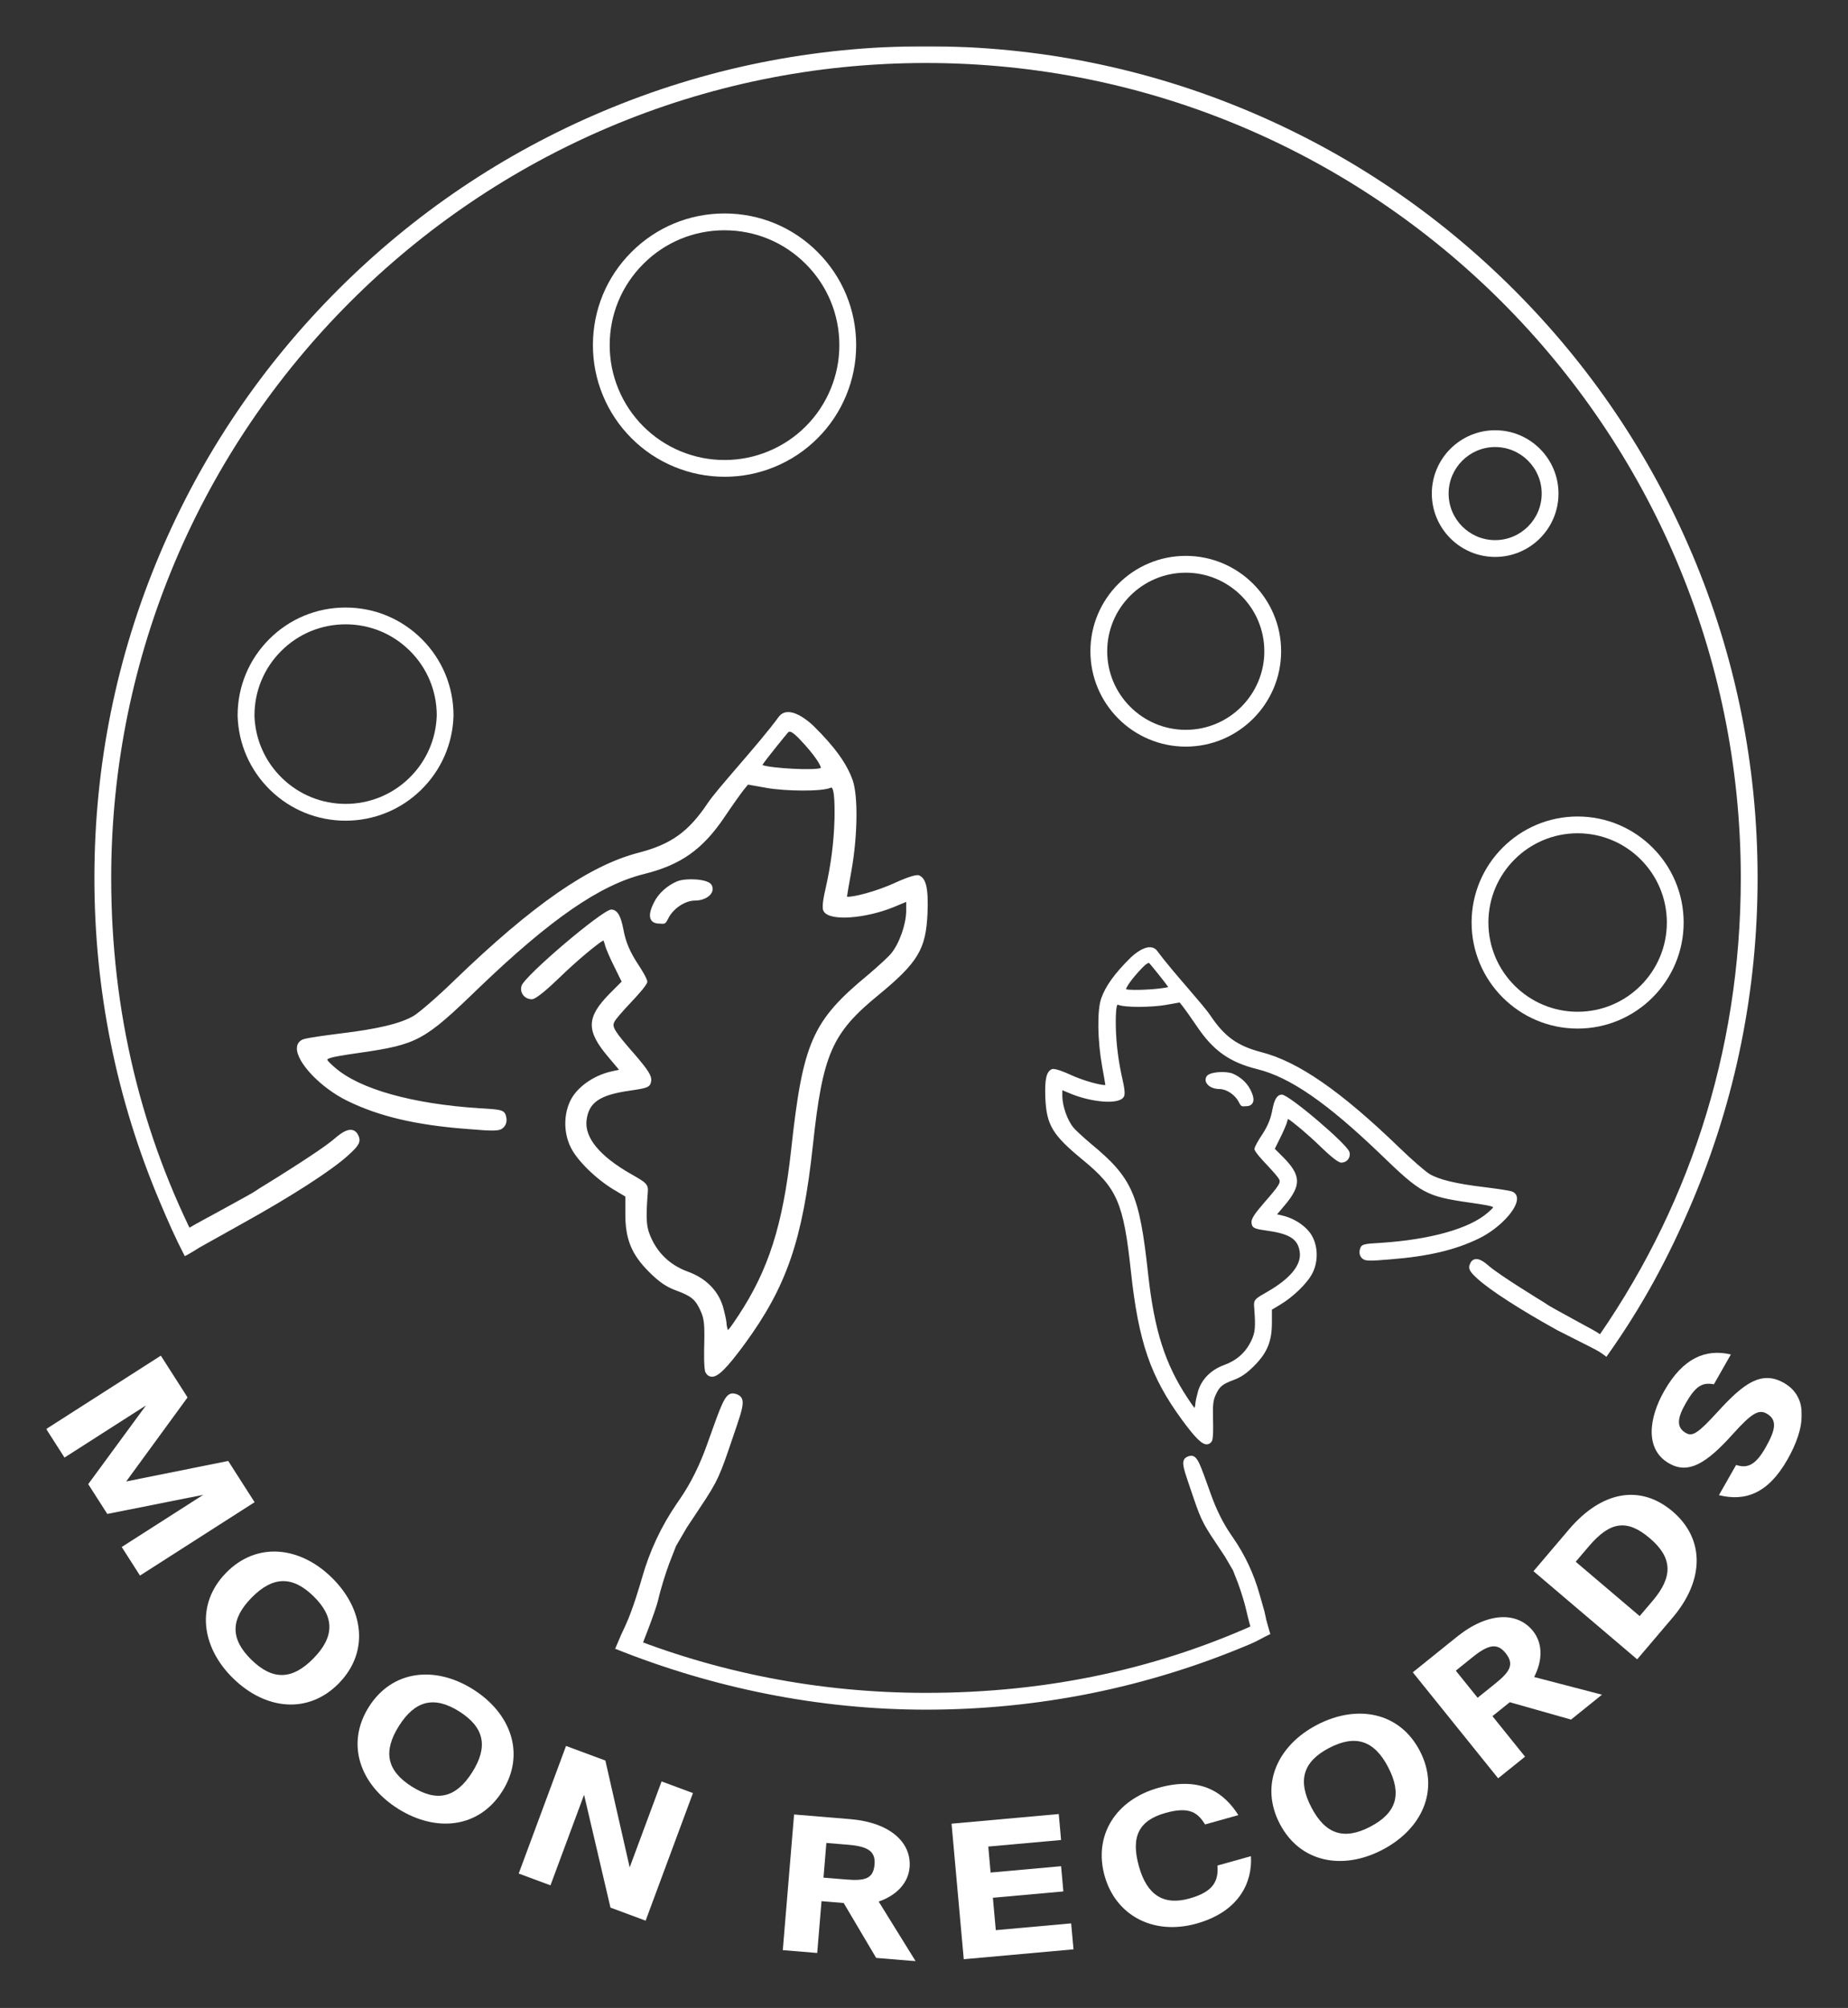 <?xml version="1.0" encoding="UTF-8"?> <svg xmlns="http://www.w3.org/2000/svg" width="880" height="956" viewBox="0 0 880 956" fill="none"><rect x="0" y="0" width="880" height="956" fill="#333333" stroke="none"/><mask id="mask0_43_88" style="mask-type:luminance" maskUnits="userSpaceOnUse" x="22" y="22" width="836" height="912"><path d="M858 22H22V934H858V22Z" fill="white"></path></mask><g mask="url(#mask0_43_88)"><path d="M602.931 770.992C553.111 794.322 499.501 805.992 440.931 805.992C389.641 805.992 340.781 796.162 295.931 777.992L292.931 784.992C339.691 803.732 390.031 813.992 440.931 813.992C494.391 813.992 546.251 803.522 595.071 782.872C599.571 780.972 600.691 779.972 604.931 777.992C604.781 777.822 602.931 770.992 602.931 770.992Z" fill="white"></path><path d="M805.81 263.85C785.86 216.69 757.31 174.35 720.95 137.98C684.58 101.61 642.23 73.06 595.08 53.12C546.26 32.47 494.4 22 440.94 22C387.48 22 335.62 32.47 286.8 53.12C239.64 73.07 197.3 101.62 160.93 137.98C124.56 174.35 96.01 216.7 76.07 263.85C55.42 312.67 44.95 364.53 44.95 417.99C44.95 471.45 55.42 523.31 76.07 572.13C80.02 581.47 83.32 589.04 87.95 597.99C87.93 598.42 94.95 593.99 94.95 593.99C67.44 540.76 52.95 481.92 52.95 417.99C52.95 204.05 227.01 29.99 440.95 29.99C654.89 29.99 828.95 204.05 828.95 417.99C828.95 501.96 803.14 577.78 757.62 641.35C760.07 642.57 762.81 644.27 764.95 645.99C781.74 622.47 794.47 598.98 805.83 572.13C826.48 523.31 836.95 471.45 836.95 417.99C836.95 364.53 826.48 312.67 805.83 263.85H805.81Z" fill="white"></path><path d="M164.56 390.74C151.09 390.74 138.36 385.57 128.7 376.18C119.05 366.79 113.53 354.21 113.15 340.75V340.64C113.15 326.91 118.5 314.01 128.2 304.31C137.91 294.6 150.82 289.25 164.55 289.25C178.28 289.25 191.19 294.6 200.9 304.31C210.61 314.02 215.95 326.92 215.96 340.64V340.75C215.58 354.21 210.06 366.79 200.41 376.18C190.76 385.57 178.02 390.74 164.55 390.74H164.56ZM121.16 340.58C121.49 351.92 126.15 362.53 134.29 370.44C142.44 378.37 153.2 382.74 164.57 382.74C175.94 382.74 186.7 378.37 194.85 370.44C202.99 362.53 207.65 351.92 207.98 340.58C207.96 329.01 203.45 318.14 195.27 309.96C187.07 301.76 176.17 297.25 164.58 297.25C152.99 297.25 142.09 301.76 133.89 309.96C125.71 318.14 121.19 329.02 121.18 340.58H121.16Z" fill="white"></path><path d="M751.25 489.722C723.41 489.722 700.76 467.072 700.76 439.232C700.76 411.392 723.41 388.742 751.25 388.742C779.09 388.742 801.74 411.392 801.74 439.232C801.74 467.072 779.09 489.722 751.25 489.722ZM751.25 396.732C727.82 396.732 708.76 415.792 708.76 439.222C708.76 462.652 727.82 481.712 751.25 481.712C774.68 481.712 793.74 462.652 793.74 439.222C793.74 415.792 774.68 396.732 751.25 396.732Z" fill="white"></path><path d="M711.98 265.164C695.35 265.164 681.82 251.634 681.82 235.004C681.82 218.374 695.35 204.844 711.98 204.844C728.61 204.844 742.14 218.374 742.14 235.004C742.14 251.634 728.61 265.164 711.98 265.164ZM711.98 212.844C699.76 212.844 689.82 222.784 689.82 235.004C689.82 247.224 699.76 257.164 711.98 257.164C724.2 257.164 734.14 247.224 734.14 235.004C734.14 222.784 724.2 212.844 711.98 212.844Z" fill="white"></path><path d="M564.65 355.476C539.61 355.476 519.24 335.106 519.24 310.066C519.24 285.026 539.61 264.656 564.65 264.656C589.69 264.656 610.06 285.026 610.06 310.066C610.06 335.106 589.69 355.476 564.65 355.476ZM564.65 272.666C544.02 272.666 527.24 289.446 527.24 310.076C527.24 330.706 544.02 347.486 564.65 347.486C585.28 347.486 602.06 330.706 602.06 310.076C602.06 289.446 585.28 272.666 564.65 272.666Z" fill="white"></path><path d="M345.02 226.993C336.75 226.993 328.67 225.383 321.03 222.223C313.39 219.063 306.55 214.483 300.7 208.633C294.85 202.783 290.28 195.943 287.11 188.303C283.94 180.653 282.34 172.583 282.34 164.313C282.34 147.573 288.86 131.823 300.7 119.993C312.54 108.153 328.28 101.633 345.02 101.633C361.76 101.633 377.5 108.153 389.34 119.993C401.18 131.833 407.7 147.573 407.7 164.313C407.7 172.593 406.09 180.663 402.93 188.303C399.76 195.953 395.19 202.793 389.34 208.643C383.49 214.493 376.65 219.063 369.01 222.233C361.37 225.403 353.3 227.003 345.02 227.003V226.993ZM345.02 109.633C330.41 109.633 316.68 115.323 306.35 125.653C296.02 135.983 290.33 149.713 290.33 164.323C290.33 171.543 291.73 178.583 294.49 185.253C297.25 191.923 301.24 197.893 306.34 202.993C311.44 208.093 317.41 212.083 324.08 214.853C330.75 217.613 337.79 219.013 345.01 219.013C352.23 219.013 359.27 217.613 365.93 214.853C372.6 212.093 378.57 208.103 383.67 203.003C388.77 197.903 392.76 191.933 395.53 185.263C398.29 178.593 399.69 171.553 399.69 164.333C399.69 149.723 394 135.993 383.67 125.663C373.34 115.333 359.61 109.643 345 109.643L345.02 109.633Z" fill="white"></path><path d="M121.24 715.217L66.66 750.148L57.96 736.547L96.77 711.708L51.09 720.807L42.01 706.617L69.52 669.128L30.71 693.967L22.01 680.367L76.59 645.438L89.31 665.328L60.1 705.338L108.67 695.578L121.23 715.208L121.24 715.217Z" fill="white"></path><path d="M161.39 801.409C146.72 816.399 126.3 814.039 111.01 799.079C95.8 784.189 93.06 763.759 107.66 748.829C122.26 733.899 142.75 736.199 157.96 751.089C173.25 766.049 175.98 786.479 161.38 801.409H161.39ZM149.28 789.559C159.29 779.329 159.46 769.929 149.28 759.979C139.18 750.099 129.79 750.469 119.78 760.699C109.71 770.989 109.6 780.329 119.7 790.219C129.87 800.169 139.2 799.859 149.27 789.569L149.28 789.559Z" fill="white"></path><path d="M239.21 852.816C228.02 870.546 207.55 872.536 189.47 861.116C171.47 849.746 164.5 830.346 175.64 812.686C186.78 795.026 207.3 792.966 225.3 804.336C243.39 815.756 250.35 835.156 239.21 852.816ZM224.88 843.766C232.52 831.666 230.71 822.436 218.68 814.836C206.73 807.296 197.62 809.636 189.98 821.736C182.29 833.916 184.15 843.066 196.1 850.606C208.13 858.206 217.19 855.936 224.88 843.766Z" fill="white"></path><path d="M307.44 914.446L290.7 908.236L278.13 854.516L262.13 897.636L247 892.016L269.54 831.266L288.27 838.216L299.85 889.076L315.04 848.156L329.98 853.706L307.44 914.456V914.446Z" fill="white"></path><path d="M417.21 932.168L401.76 906.048L391.2 905.168L389.15 929.838L372.76 928.478L378.13 863.898L404.88 866.118C424.09 867.718 434.11 877.398 433.14 889.058C432.52 896.588 426.86 902.448 418.42 905.358L436.01 933.738L417.21 932.178V932.168ZM392.14 893.958L402.9 894.848C411.85 895.588 415.88 894.568 416.46 887.668C416.98 881.388 413.23 879.088 403.87 878.308L393.51 877.448L392.14 893.948V893.958Z" fill="white"></path><path d="M510.07 915.73L511.19 928.1L458.93 932.81L453.12 868.28L504.17 863.68L505.28 876.05L470.61 879.17L471.72 891.54L505.28 888.52L506.36 900.53L472.8 903.55L474.19 918.97L510.07 915.74V915.73Z" fill="white"></path><path d="M579.739 888.203L595.679 883.743C596.449 895.863 590.369 910.083 569.769 915.843C549.169 921.603 531.279 911.933 526.009 893.133C520.629 873.893 531.269 856.893 551.679 851.193C572.379 845.403 583.279 854.033 589.689 864.203L573.849 868.633C570.449 863.233 566.689 859.893 555.029 863.153C542.299 866.713 538.389 874.443 542.339 888.573C546.239 902.533 554.279 907.283 566.429 903.893C578.289 900.583 580.229 895.173 579.749 888.203H579.739Z" fill="white"></path><path d="M676.1 833.61C685.77 852.21 677.17 870.89 658.19 880.76C639.3 890.58 619.03 886.82 609.4 868.29C599.77 849.77 608.33 831.01 627.22 821.19C646.2 811.32 666.47 815.08 676.1 833.61ZM661.06 841.43C654.46 828.73 645.57 825.64 632.95 832.21C620.42 838.73 617.84 847.78 624.44 860.47C631.08 873.25 639.93 876.26 652.46 869.74C665.08 863.18 667.7 854.21 661.05 841.43H661.06Z" fill="white"></path><path d="M748.14 818.717L718.94 810.447L710.69 817.087L726.21 836.367L713.4 846.677L672.76 796.207L693.67 779.377C708.68 767.287 722.62 767.387 729.96 776.497C734.7 782.387 734.64 790.517 730.54 798.447L762.84 806.867L748.14 818.697V818.717ZM703.63 808.327L712.04 801.557C719.03 795.927 721.25 792.407 716.91 787.007C712.96 782.097 708.65 783.027 701.34 788.907L693.24 795.427L703.63 808.327Z" fill="white"></path><path d="M796.469 719.608C811.699 732.548 811.829 752.128 796.469 770.188L779.609 790.028L730.229 748.068L747.09 728.228C762.84 709.698 781.239 706.668 796.469 719.598V719.608ZM785.62 732.368C774.78 723.158 766.749 724.278 756.549 736.268L750.34 743.568L780.789 769.438L787 762.138C796.8 750.608 796.449 741.568 785.609 732.358L785.62 732.368Z" fill="white"></path><path d="M818.16 671.947C830.28 658.647 838.82 652.357 849.46 658.407C861.51 665.257 859.65 679.987 851.17 694.897C841.99 711.037 831.16 714.977 818.54 711.857L826.72 697.477C832.12 699.267 836.01 697.537 840.74 689.207C845.53 680.787 846.49 675.997 841.25 673.017C837.57 670.927 834.18 672.707 825.09 682.867C812.44 696.917 803.98 701.967 794.82 696.757C783.16 690.127 785.12 675.217 792.45 662.327C801.43 646.537 812.15 642.077 824.22 644.877L816.14 659.087C810.55 657.997 807.34 659.997 802.65 668.247C798.61 675.347 798.23 679.657 802.84 682.287C806.05 684.107 808.8 682.187 818.14 671.957L818.16 671.947Z" fill="white"></path><path d="M170.069 541.881C168.709 537.701 165.689 537.911 160.259 542.611C153.269 548.871 124.249 566.511 124.249 566.511L122.059 567.971C120.909 568.811 112.249 573.501 102.959 578.621C87.09 587.181 85.939 587.911 85.939 590.731C85.939 592.391 94.499 592.821 94.499 592.821L114.749 581.761C138.129 568.821 157.439 556.391 165.269 549.191C169.759 545.121 170.589 543.661 170.069 541.881Z" fill="white"></path><path d="M94.93 593.99L94.44 593.82C84.93 593.34 84.93 591.38 84.93 590.73C84.93 587.2 86.59 586.31 102.47 577.74L108.41 574.48C114.96 570.89 120.62 567.78 121.46 567.17L123.69 565.69C124.01 565.49 152.75 548 159.59 541.87C163.26 538.69 165.92 537.48 167.97 538.05C169.36 538.44 170.39 539.62 171.02 541.58V541.61C171.77 544.14 170.14 546.13 165.94 549.94C158.15 557.11 138.71 569.64 115.23 582.64L94.93 594V593.99ZM86.93 590.53C87.67 591.05 90.93 591.62 94.26 591.81L114.26 580.88C137.61 567.95 156.9 555.53 164.59 548.45C168.88 544.56 169.46 543.37 169.11 542.17C168.69 540.89 168.14 540.17 167.43 539.97C166.53 539.72 164.67 540.11 160.91 543.37C153.94 549.61 125.95 566.65 124.76 567.37L122.6 568.81C121.73 569.44 117.23 571.92 109.37 576.24L103.43 579.5C88.5 587.56 87.01 588.5 86.94 590.53H86.93Z" fill="white"></path><path d="M350.099 664.623C346.859 663.683 345.719 665.564 340.389 680.384C331.619 704.604 333.639 700.973 323.099 716.423C315.789 727.073 310.259 738.864 306.709 751.394C305.139 756.824 296.679 779.934 296.469 780.774C296.259 781.444 303.279 785.964 303.919 785.004C304.229 784.374 311.399 766.113 312.439 761.423C313.479 756.723 315.879 749.004 317.659 744.204L320.999 735.644L326.109 726.873L332.269 717.584C341.869 703.284 341.939 701.794 349.869 678.514C353.519 667.764 353.519 665.774 350.079 664.634L350.099 664.623Z" fill="white"></path><path d="M303.59 786.132C302.8 786.132 301.89 785.702 301.35 785.442C301.29 785.412 295.93 778.002 295.93 778.002L297.88 773.812C301.28 766.492 304.71 754.732 305.76 751.112C309.34 738.482 314.9 726.612 322.29 715.852L323.94 713.442C328.92 706.168 333.143 697.682 336.61 687.982C337.42 685.712 338.36 683.102 339.46 680.042C344.5 666.002 346 662.382 350.39 663.662H350.43C351.42 664.002 352.63 664.542 353.24 665.782C354.28 667.882 353.39 671.352 350.85 678.822L348.99 684.292C342.79 702.572 341.99 704.922 333.13 718.122L326.98 727.412L321.93 736.062L318.62 744.552C316.92 749.142 314.52 756.802 313.45 761.632C312.36 766.532 305.18 784.782 304.84 785.442L304.78 785.552C304.5 785.982 304.07 786.132 303.61 786.132H303.59ZM297.57 780.642C298.52 781.572 301.9 783.672 303.24 784.062C304.46 781.052 310.54 765.412 311.48 761.192C312.57 756.282 315.01 748.512 316.74 743.842L320.16 735.122L325.28 726.352L331.47 717.012C340.19 704.032 340.98 701.712 347.1 683.652L348.96 678.182C351.12 671.812 352.16 668.092 351.46 666.672C351.23 666.212 350.75 665.892 349.82 665.582C347.55 664.932 346.57 666.202 341.35 680.732C340.24 683.792 339.31 686.402 338.5 688.672C334.973 698.532 330.673 707.172 325.6 714.592L323.95 717.002C316.69 727.592 311.22 739.252 307.7 751.682C306.64 755.362 302.51 766.882 299.78 774.502C298.79 777.272 297.91 779.722 297.59 780.662L297.57 780.642ZM297.45 780.992C297.45 780.992 297.45 781.012 297.45 781.022C297.45 781.022 297.45 781.002 297.45 780.992Z" fill="white"></path><path d="M371.58 341.87C362.5 354.4 342.72 375.59 337.82 382.89C328.53 396.77 320.07 402.83 304.42 406.9C281.25 412.85 254 431.74 216.94 467.55C208.9 475.38 200.13 482.9 197.52 484.46C191.15 488.22 180.4 490.83 162.13 493.02C153.78 494.06 145.95 495.21 144.7 495.73C136.87 498.65 149.71 515.36 165.79 523.18C180.72 530.49 197.84 534.56 221.95 536.44C235.62 537.59 237.61 537.48 239.07 536.02C240.11 534.98 240.43 533.51 240.01 531.84C239.49 529.44 238.97 529.23 228.21 528.6C195.95 526.51 170.59 519.31 158.79 508.97C152.11 503.12 152.42 502.92 171.21 500.2C198.56 496.23 201.38 494.67 227.16 469.72C261.3 436.94 285.3 420.34 306.39 415.12C323.61 410.84 333.84 403.64 344.07 388.5C347.93 382.76 352.11 376.91 353.36 375.35L355.76 372.43L365.16 374.1C374.45 375.77 391.47 375.77 395.12 374.1C397.73 372.95 398.56 377.23 398.36 389.65C398.05 401.24 396.69 411.68 393.98 423.68C392.83 428.59 392.41 432.34 393.04 433.28C395.34 437.56 411.93 436.31 424.98 430.98L432.5 427.85V433.8C432.4 440.38 429.16 449.67 425.09 454.57C423.73 456.24 418.62 460.94 413.92 464.9C387.51 486.72 383.23 496.63 377.7 547.68C373.73 583.49 366.84 605.09 352.33 627.02C347.53 634.33 346.38 635.48 345.75 633.81C345.33 632.77 344.91 630.89 344.91 629.63C344.81 628.48 344.07 625.14 343.24 622.22C341.05 615.02 335.41 609.38 327.48 606.46C319.34 603.54 313.28 598.21 309.63 590.8C306.71 584.85 306.39 581.4 307.44 567.73C307.75 564.39 307.44 564.08 300.13 559.9C284.68 551.13 277.16 541.84 278.31 533.07C279.46 524.2 285.1 520.33 299.71 518.25C308.17 517 308.79 516.79 309.11 514.39C309.32 512.41 307.44 509.59 301.8 503.01C291.26 491.01 290.11 489.02 291.67 485.99C292.3 484.63 296.16 480.25 300.02 476.18C303.99 472 307.22 468.04 307.22 467.41C307.22 466.68 305.55 463.55 303.57 460.52C298.98 453.63 296.99 449.04 295.74 442.15C294.59 436.51 293.23 434.01 291.04 434.01C287.28 434.01 250.64 465.22 249.28 469.61C248.44 472.22 250.43 474.73 253.25 474.73C254.5 474.73 259.41 470.76 265.36 465.02C274.34 456.25 286.13 446.54 287.59 446.54C287.9 446.54 288.53 447.79 288.95 449.36C289.26 451.03 291.35 455.73 293.44 459.9L297.2 467.52L291.25 473.47C280.18 484.64 279.98 490.28 290.41 502.59L296.57 509.9L290.93 511.15C283.41 512.92 276 517.94 272.87 523.68C269.32 530.15 269.22 539.13 272.77 546.02C275.8 552.07 284.77 560.74 292.81 565.54L298.76 569.09V577.44C298.66 589.55 301.47 596.54 309.72 604.79C314.42 609.49 317.76 611.78 322.35 613.45C329.97 616.27 331.95 618.04 334.56 623.78C336.23 627.54 336.54 630.25 336.33 639.96C336.12 646.43 336.33 652.28 336.85 653.01C339.15 656.77 343.43 653.22 353.66 639.34C373.6 612.09 381.22 589.76 386.02 545.18C390.72 501.44 395 491.42 417.44 473.05C436.33 457.5 439.88 451.65 440.61 434.53C441.03 423.67 440.09 418.77 437.17 417.62C436.23 417.31 431.85 418.77 427.46 420.75C416.81 425.76 402.2 429.41 402.2 427.22C402.2 426.91 403.14 421.06 404.39 414.38C407.31 397.99 407.63 379.1 405.02 371.68C402.1 363.43 395.94 355.47 386.76 346.39C386.76 346.39 376.12 335.75 371.56 341.83L371.58 341.87ZM381.04 350.74C388.76 358.78 393.15 365.35 391.58 366.4C388.66 368.17 363.81 366.71 361.72 364.63C361.2 364.21 374.03 348.55 374.62 347.95C376.14 346.43 378.11 347.82 381.03 350.74H381.04Z" fill="white"></path><path d="M338.98 655.459C338.98 655.459 338.89 655.459 338.84 655.459C337.7 655.409 336.76 654.779 336.03 653.579C335.03 652.179 335.3 641.999 335.36 639.979C335.56 630.509 335.28 627.859 333.67 624.239C331.15 618.689 329.29 617.129 322.02 614.439C317.27 612.709 313.87 610.379 309.03 605.539C300.62 597.129 297.67 589.779 297.78 577.469V569.699L292.32 566.439C283.96 561.439 274.99 552.689 271.9 546.509C268.24 539.409 268.29 530.049 272.02 523.239C275.24 517.329 282.76 512.099 290.73 510.219L294.77 509.319L289.68 503.279C278.95 490.619 279.13 484.349 290.57 472.809L296.02 467.359L292.58 460.379C290.7 456.619 288.37 451.529 288 449.579C287.78 448.769 287.52 448.129 287.32 447.749C284.8 449.099 274.82 457.239 266.09 465.769C262.22 469.499 255.42 475.759 253.28 475.759C251.56 475.759 250.01 474.999 249.04 473.669C248.13 472.419 247.88 470.839 248.36 469.339C249.83 464.599 286.95 433.049 291.07 433.049C294.46 433.049 295.8 437.349 296.75 441.989C297.97 448.669 299.9 453.209 304.43 460.009C304.59 460.249 308.25 465.859 308.25 467.449C308.25 468.919 302.53 475.059 300.77 476.909C296.45 481.459 293.1 485.379 292.6 486.449C291.37 488.829 292.1 490.459 302.57 502.389C308.67 509.509 310.36 512.229 310.12 514.529C309.69 517.819 308.19 518.039 299.88 519.279C285.6 521.319 280.41 524.839 279.33 533.239C278.23 541.599 285.61 550.529 300.65 559.069C307.75 563.129 308.84 563.749 308.46 567.859C307.43 581.309 307.75 584.679 310.55 590.399C314.11 597.619 319.93 602.719 327.84 605.559C336.11 608.609 341.93 614.439 344.22 621.969C345.03 624.799 345.81 628.279 345.93 629.579C345.93 630.729 346.28 632.329 346.63 633.289C347.77 632.219 350.34 628.299 351.51 626.519C365.93 604.739 372.76 583.349 376.72 547.619C382.29 496.269 386.73 486.129 413.3 464.179C418.12 460.109 423.08 455.529 424.33 453.989C428.19 449.329 431.42 440.289 431.52 433.829V429.399L425.39 431.949C412.76 437.099 394.96 438.969 392.18 433.799C391.43 432.679 391.7 429.179 393.03 423.499C395.74 411.539 397.08 401.099 397.39 389.669C397.54 380.639 397.08 375.699 396.02 374.999C395.99 374.979 395.89 374.909 395.56 375.059C391.44 376.949 373.83 376.709 365.02 375.129L356.2 373.559L354.17 376.029C353.03 377.449 348.96 383.119 344.94 389.109C334.56 404.459 324.19 411.789 306.67 416.139C285.72 421.319 262.16 437.579 227.89 470.489C202.01 495.529 198.84 497.259 171.39 501.239C163.63 502.359 156.3 503.419 155.86 504.469C155.82 505.059 158.11 507.069 159.48 508.269C171.17 518.509 196.26 525.579 228.31 527.649C238.7 528.249 240.3 528.349 241.02 531.669C241.52 533.659 241.09 535.479 239.81 536.769C238 538.579 235.99 538.659 221.9 537.479C197.86 535.609 180.42 531.489 165.38 524.119C152.72 517.949 141.05 505.689 141.38 498.879C141.47 496.959 142.54 495.519 144.38 494.829C146.16 494.089 158.35 492.519 162.04 492.059C180.03 489.899 190.82 487.299 197.04 483.629C199.51 482.149 208.26 474.659 216.27 466.859C253.63 430.759 280.75 411.979 304.2 405.959C319.62 401.949 327.9 395.999 337.02 382.359C339.38 378.839 344.94 372.379 351.38 364.909C358.26 356.919 366.05 347.859 370.81 341.309C371.85 339.919 373.22 339.159 374.9 339.039C380.34 338.659 387.23 345.459 387.52 345.749C397.53 355.639 403.23 363.559 406.02 371.419C408.67 378.949 408.41 397.919 405.44 414.619C404.36 420.389 403.53 425.429 403.32 426.919C405.67 427.319 417.09 424.619 427.1 419.909C427.98 419.509 435.64 416.089 437.55 416.739C441.02 418.099 442.13 422.949 441.68 434.639C440.94 451.969 437.2 458.199 418.14 473.889C396.09 491.939 391.74 501.959 387.08 545.359C382.22 590.439 374.62 612.549 354.53 639.999C346.14 651.379 342.04 655.489 339.02 655.489L338.98 655.459ZM287.61 445.569C287.95 445.569 288.99 445.569 289.93 449.129C290.21 450.599 292.02 454.819 294.35 459.479L298.43 467.749L291.97 474.209C281.19 485.089 281.05 490.019 291.19 501.979L298.42 510.549L291.17 512.159C283.85 513.889 276.69 518.839 273.77 524.189C270.34 530.439 270.3 539.039 273.68 545.589C276.58 551.389 285.4 559.959 293.35 564.709L299.79 568.549V577.469C299.69 589.309 302.38 596.039 310.46 604.109C315.07 608.719 318.28 610.919 322.73 612.539C330.49 615.409 332.76 617.339 335.51 623.399C337.27 627.369 337.59 630.159 337.37 640.019C337.14 647.109 337.44 651.839 337.75 652.529C338.24 653.319 338.66 653.429 338.94 653.439C338.96 653.439 338.98 653.439 339 653.439C341.73 653.439 347.85 645.609 352.9 638.769C372.74 611.659 380.26 589.769 385.07 545.099C389.81 500.999 394.26 490.789 416.85 472.299C435.53 456.919 438.94 451.269 439.66 434.509C440.05 424.269 439.21 419.499 436.85 418.569C436.26 418.539 432.66 419.539 427.92 421.679C418.64 426.049 404.54 430.129 401.95 428.479C401.5 428.189 401.24 427.739 401.24 427.239C401.24 426.739 402.35 420.059 403.45 414.219C406.37 397.819 406.67 379.289 404.12 372.039C401.44 364.479 395.88 356.799 386.1 347.119C384.3 345.319 378.79 340.719 375.03 340.979C373.94 341.059 373.08 341.529 372.4 342.439C367.6 349.059 359.78 358.149 352.88 366.159C346.75 373.279 340.96 380.009 338.67 383.419C329.23 397.529 320.66 403.689 304.69 407.839C281.59 413.769 254.75 432.399 217.65 468.239C210.12 475.579 200.96 483.549 198.05 485.289C191.49 489.159 180.79 491.759 162.27 493.989C151.65 495.319 145.92 496.289 145.1 496.629C143.96 497.059 143.41 497.779 143.36 498.919C143.1 504.289 153.61 516.119 166.24 522.269C181.05 529.519 198.26 533.579 222.04 535.429C235.53 536.559 237.27 536.409 238.37 535.299C239.35 534.319 239.28 532.999 239.05 532.069C238.69 530.409 238.64 530.199 228.17 529.589C195.68 527.489 170.17 520.239 158.15 509.719C155.3 507.229 153.42 505.579 153.93 503.839C154.57 501.679 158.29 501.049 171.09 499.209C198.2 495.279 200.79 493.869 226.49 468.999C261.03 435.829 284.86 419.429 306.18 414.149C323.16 409.929 333.22 402.829 343.28 387.939C347.02 382.379 351.3 376.369 352.62 374.719L355.4 371.339L365.37 373.109C374.99 374.839 391.59 374.629 394.74 373.189C395.86 372.699 396.65 372.969 397.13 373.289C398.72 374.349 399.6 377.369 399.39 389.669C399.08 401.249 397.72 411.799 394.98 423.909C393.53 430.109 393.71 432.389 393.9 432.749C395.78 436.249 411.29 435.519 424.63 430.069L433.52 426.359V433.809C433.41 440.789 430.05 450.189 425.88 455.219C424.39 457.049 418.96 461.979 414.59 465.679C388.56 487.179 384.21 497.159 378.71 547.799C374.71 583.879 367.79 605.509 353.18 627.579C348.76 634.299 347.6 635.649 346.25 635.479C345.61 635.409 345.14 634.969 344.84 634.169C344.4 633.079 343.94 631.069 343.94 629.639C343.85 628.689 343.15 625.459 342.31 622.499C340.21 615.589 334.83 610.219 327.16 607.399C318.75 604.379 312.55 598.939 308.76 591.249C305.75 585.119 305.4 581.589 306.47 567.659C306.73 564.869 306.74 564.819 299.66 560.779C283.85 551.809 276.14 542.189 277.35 532.949C278.55 523.659 284.58 519.409 299.6 517.269C307.91 516.039 307.94 515.869 308.15 514.269C308.33 512.529 305.69 509.059 301.07 503.669C290.74 491.909 288.88 489.279 290.82 485.539C291.7 483.619 297.56 477.369 299.33 475.499C303.23 471.389 305.8 468.179 306.24 467.329C306.05 466.639 304.72 464.049 302.77 461.079C298.07 454.039 296.06 449.309 294.79 442.339C293.76 437.279 292.61 435.019 291.08 435.019C287.33 435.419 251.47 466.069 250.28 469.909C249.99 470.819 250.13 471.719 250.67 472.459C251.26 473.269 252.21 473.729 253.29 473.729C254.03 473.609 257.82 470.939 264.7 464.299C271.47 457.689 285.32 445.539 287.63 445.539L287.61 445.569ZM383.35 368.209C374.74 368.209 362.92 366.999 361.07 365.399L360.74 365.139L360.7 364.659C360.61 363.049 373.77 347.389 373.9 347.259C376.42 344.749 379.61 347.939 381.73 350.049H381.74C384.45 352.879 393.26 362.359 392.86 365.959C392.8 366.509 392.53 366.969 392.11 367.249C390.99 367.929 387.55 368.219 383.33 368.219L383.35 368.209ZM363.02 364.229C367.17 365.809 387.88 366.929 390.9 365.629C390.89 364.539 388.36 359.809 380.32 351.449C377.08 348.209 376.01 347.989 375.33 348.659C374.69 349.329 365.04 361.149 363.02 364.229Z" fill="white"></path><path d="M323 420.479C318.3 422.459 314.44 425.908 312.35 430.078C309.43 435.818 309.95 438.739 314.02 438.739C316.42 438.739 315.94 439.529 317.51 436.499C320.02 431.799 325.71 427.779 330.93 427.779C336.15 427.779 339.7 424.539 337.92 421.729C336.56 419.639 327.06 418.909 322.99 420.479H323Z" fill="white"></path><path d="M315.61 439.826C315.45 439.826 315.28 439.826 315.09 439.796C314.82 439.776 314.47 439.736 314.01 439.736C312.09 439.736 310.75 439.146 310.03 437.976C308.99 436.276 309.45 433.536 311.44 429.616C313.6 425.296 317.67 421.626 322.59 419.546H322.62C326.6 418.006 336.91 418.356 338.75 421.176C339.53 422.426 339.57 423.816 338.86 425.096C337.65 427.296 334.45 428.776 330.92 428.776C326.34 428.776 320.83 432.376 318.38 436.966L318.26 437.196C317.24 439.176 316.91 439.816 315.6 439.816L315.61 439.826ZM323.37 421.396C318.88 423.296 315.19 426.616 313.24 430.516C311.1 434.726 311.38 436.336 311.74 436.926C312.07 437.456 312.83 437.736 314.01 437.736C314.55 437.736 314.95 437.776 315.27 437.806C315.39 437.816 315.54 437.826 315.63 437.836C315.8 437.626 316.12 436.996 316.48 436.296L316.61 436.046C319.43 430.756 325.58 426.786 330.92 426.786C334.17 426.786 336.41 425.416 337.11 424.146C337.47 423.496 337.45 422.886 337.07 422.266C336.18 420.886 327.44 419.846 323.36 421.406L323.37 421.396Z" fill="white"></path><path d="M601.14 767.509C600.98 766.889 599.89 763.069 598.72 759.019C596.07 749.669 591.94 740.869 586.49 732.919C578.62 721.389 580.13 724.099 573.59 706.019C569.62 694.959 568.76 693.559 566.34 694.259C563.77 695.119 563.77 696.599 566.5 704.619C572.42 721.989 572.47 723.099 579.64 733.769L584.24 740.699L588.06 747.239L590.55 753.629C591.87 757.209 593.67 762.979 594.45 766.479C595.23 769.989 596.7 775.509 596.94 775.979C597.38 776.639 599.47 774.649 603.42 774.499C603.41 774.309 601.29 767.919 601.15 767.499L601.14 767.509Z" fill="white"></path><path d="M596.1 776.548L596.04 776.438C595.72 775.788 594.17 769.848 593.47 766.708C592.67 763.118 590.88 757.418 589.61 753.988L587.15 747.688L583.37 741.208L578.8 734.328C572.17 724.448 571.57 722.698 566.94 709.018L565.56 704.938C563.64 699.288 562.97 696.658 563.79 695.008C564.29 693.998 565.25 693.568 566.04 693.308C569.58 692.288 570.72 695.028 574.54 705.678C575.37 707.958 576.06 709.908 576.67 711.598C579.25 718.818 582.393 725.134 586.1 730.548L587.33 732.348C592.86 740.398 597.02 749.278 599.7 758.738C600.74 762.358 601.92 766.458 602.12 767.228C602.17 767.368 602.95 770.988 602.95 770.988C602.95 770.988 596.4 776.968 596.12 776.538L596.1 776.548ZM567.16 695.118C566.99 695.118 566.81 695.158 566.62 695.208C565.87 695.458 565.67 695.698 565.57 695.888C565.08 696.868 565.89 699.708 567.45 704.288L568.84 708.368C573.4 721.818 573.99 723.548 580.47 733.208L585.07 740.148L588.99 746.878L591.48 753.268C592.78 756.788 594.6 762.598 595.42 766.268C596.09 769.278 597.18 773.398 597.64 774.968C597.77 774.918 597.91 774.858 598.04 774.808C598.92 774.438 600.29 773.868 602.09 773.618C601.67 772.298 600.96 770.148 600.59 769.038C600.37 768.378 600.22 767.908 600.18 767.808L600.16 767.748C600.03 767.208 599.08 763.888 597.75 759.288C595.13 750.038 591.06 741.358 585.66 733.478L584.43 731.678C580.63 726.124 577.41 719.658 574.77 712.278C574.17 710.588 573.47 708.638 572.64 706.358C569.18 696.728 568.24 695.118 567.15 695.118H567.16Z" fill="white"></path><path d="M760.931 641.992C760.931 641.992 763.501 640.212 763.501 639.122C763.501 637.022 762.641 636.472 750.801 630.082C743.871 626.262 737.401 622.762 736.541 622.132L734.901 621.042C734.901 621.042 713.241 607.872 708.021 603.202C703.971 599.692 701.711 599.542 700.701 602.652C700.311 603.972 700.931 605.072 704.281 608.102C710.121 613.482 724.531 622.752 741.991 632.412L760.931 641.982V641.992Z" fill="white"></path><path d="M761.01 643.159L741.54 633.319C723.96 623.589 709.44 614.219 703.61 608.859C700.4 605.949 699.15 604.399 699.74 602.389C700.25 600.819 701.07 599.879 702.2 599.569C703.83 599.109 705.84 600.009 708.68 602.469C713.78 607.039 735.21 620.079 735.42 620.209L737.09 621.319C737.74 621.789 742.16 624.219 746.84 626.789L751.27 629.219C763.23 635.669 764.49 636.349 764.49 639.129C764.49 640.589 762.4 642.199 761.49 642.829L761 643.169L761.01 643.159ZM703.04 601.439C702.92 601.439 702.82 601.449 702.74 601.479C702.3 601.599 701.94 602.099 701.66 602.969C701.47 603.609 701.59 604.319 704.96 607.369C710.69 612.639 725.06 621.899 742.48 631.539L760.83 640.819C761.68 640.159 762.43 639.389 762.5 639.079C762.5 637.649 761.59 637.039 750.32 630.959L745.89 628.519C740 625.289 736.64 623.439 735.95 622.939L734.35 621.869C733.5 621.349 712.59 608.619 707.36 603.939C704.96 601.859 703.68 601.429 703.04 601.429V601.439Z" fill="white"></path><path d="M538.971 456.798C532.111 463.578 527.521 469.518 525.341 475.678C523.391 481.208 523.631 495.308 525.811 507.538C526.741 512.528 527.451 516.888 527.451 517.118C527.451 518.758 516.541 516.028 508.601 512.288C505.331 510.808 502.061 509.718 501.351 509.948C499.171 510.808 498.471 514.468 498.781 522.568C499.331 535.348 501.971 539.708 516.071 551.318C532.821 565.028 536.011 572.508 539.521 605.148C543.101 638.418 548.791 655.088 563.671 675.418C571.301 685.778 574.501 688.428 576.211 685.628C576.601 685.078 576.761 680.718 576.601 675.888C576.441 668.638 576.681 666.618 577.921 663.808C579.871 659.528 581.351 658.198 587.031 656.098C590.461 654.848 592.951 653.138 596.461 649.628C602.611 643.478 604.721 638.258 604.641 629.218V622.988L609.081 620.338C615.081 616.758 621.781 610.288 624.041 605.768C626.691 600.628 626.611 593.928 623.961 589.098C621.621 584.818 616.091 581.078 610.481 579.748L606.271 578.818L610.871 573.368C618.661 564.178 618.501 559.968 610.251 551.628L605.811 547.188L608.611 541.498C610.171 538.378 611.731 534.878 611.961 533.628C612.271 532.458 612.741 531.528 612.971 531.528C614.061 531.528 622.861 538.778 629.561 545.318C634.001 549.598 637.661 552.568 638.601 552.568C640.701 552.568 642.181 550.698 641.561 548.748C640.551 545.478 613.201 522.178 610.401 522.178C608.761 522.178 607.751 524.048 606.891 528.258C605.961 533.398 604.471 536.828 601.051 541.968C599.571 544.228 598.321 546.568 598.321 547.108C598.321 547.578 600.741 550.538 603.701 553.648C606.581 556.688 609.461 559.958 609.931 560.968C611.101 563.228 610.241 564.708 602.371 573.668C598.161 578.578 596.761 580.678 596.921 582.158C597.151 583.948 597.621 584.108 603.931 585.038C614.841 586.598 619.041 589.478 619.901 596.098C620.761 602.638 615.151 609.578 603.621 616.118C598.171 619.238 597.931 619.468 598.171 621.958C598.951 632.168 598.721 634.738 596.531 639.178C593.801 644.708 589.281 648.678 583.211 650.868C577.291 653.048 573.081 657.258 571.451 662.628C570.831 664.808 570.281 667.298 570.201 668.158C570.201 669.088 569.891 670.498 569.581 671.278C569.111 672.528 568.261 671.668 564.671 666.218C553.841 649.858 548.701 633.728 545.741 607.008C541.611 568.908 538.421 561.508 518.711 545.228C515.201 542.268 511.391 538.758 510.371 537.518C507.331 533.858 504.921 526.918 504.841 522.018V517.578L510.451 519.918C520.191 523.888 532.581 524.828 534.291 521.628C534.761 520.928 534.451 518.118 533.591 514.458C531.561 505.498 530.551 497.708 530.321 489.058C530.161 479.788 530.791 476.598 532.741 477.448C535.471 478.698 548.171 478.698 555.101 477.448L562.111 476.198L563.901 478.378C564.831 479.548 567.951 483.908 570.831 488.198C578.461 499.498 586.101 504.868 598.951 508.068C614.691 511.968 632.601 524.348 658.081 548.808C677.321 567.428 679.431 568.598 699.841 571.558C713.861 573.588 714.101 573.738 709.111 578.098C700.311 585.808 681.381 591.188 657.301 592.748C649.281 593.218 648.891 593.368 648.501 595.168C648.191 596.418 648.421 597.508 649.201 598.288C650.291 599.378 651.771 599.458 661.981 598.598C679.981 597.198 692.751 594.158 703.891 588.708C715.891 582.868 725.471 570.398 719.631 568.218C718.701 567.828 712.851 566.968 706.621 566.188C692.991 564.548 684.961 562.608 680.211 559.798C678.261 558.628 671.721 553.018 665.721 547.178C638.061 520.458 617.731 506.358 600.441 501.918C588.751 498.878 582.441 494.358 575.511 483.998C571.851 478.548 557.091 462.728 550.311 453.378C546.911 448.838 538.961 456.778 538.961 456.778L538.971 456.798ZM548.041 457.928C548.481 458.368 558.051 470.058 557.671 470.368C556.111 471.928 537.571 473.018 535.391 471.688C534.221 470.908 537.491 465.998 543.261 459.998C545.441 457.818 546.911 456.778 548.051 457.918L548.041 457.928Z" fill="white"></path><path d="M574.64 687.678C572.29 687.678 569.17 684.588 562.86 676.018C547.84 655.488 542.15 638.958 538.52 605.258C535.01 572.608 531.99 565.648 515.43 552.088C501.13 540.318 498.33 535.638 497.77 522.608C497.43 513.748 498.3 510.068 500.98 509.018C502.48 508.518 507.5 510.698 509 511.378C516.14 514.738 524.22 516.698 526.37 516.618C526.17 515.348 525.6 511.868 524.82 507.718C522.59 495.208 522.4 480.988 524.39 475.338C526.48 469.438 530.76 463.498 538.26 456.078C538.53 455.808 543.72 450.688 547.87 450.998C549.2 451.088 550.29 451.698 551.11 452.788C554.66 457.678 560.47 464.438 565.6 470.398C570.41 475.988 574.57 480.818 576.34 483.448C583.11 493.568 589.25 497.978 600.69 500.958C618.23 505.458 638.5 519.498 666.42 546.468C672.38 552.278 678.89 557.848 680.73 558.948C685.34 561.668 693.36 563.598 706.74 565.198C710.29 565.638 718.67 566.728 720.02 567.298C721.46 567.838 722.32 568.988 722.39 570.528C722.64 575.698 713.86 584.968 704.34 589.608C693.09 595.118 680.05 598.198 662.07 599.598C651.46 600.488 649.93 600.428 648.51 598.998C647.49 597.978 647.15 596.528 647.55 594.928C648.12 592.288 649.52 592.208 657.26 591.758C681.12 590.218 699.78 584.968 708.47 577.358C709.36 576.578 710.81 575.318 711.05 574.778C710.2 574.068 705.1 573.338 699.71 572.558C679.15 569.578 676.77 568.288 657.4 549.538C631.86 525.018 614.31 512.908 598.73 509.048C585.58 505.778 577.8 500.288 570.02 488.768C567.02 484.308 563.99 480.088 563.13 479.018L561.72 477.298L555.28 478.438C548.68 479.628 535.45 479.788 532.33 478.358C532.23 478.318 532.19 478.318 532.19 478.318C531.84 478.578 531.19 480.348 531.34 489.038C531.57 497.538 532.57 505.318 534.59 514.228C536.11 520.728 535.38 521.808 535.15 522.168C533.01 526.168 519.68 524.728 510.1 520.828L505.87 519.068V522.008C505.95 526.768 508.32 533.438 511.17 536.868C512.1 538.018 515.79 541.418 519.38 544.458C539.27 560.888 542.6 568.478 546.76 606.888C549.71 633.508 554.8 649.438 565.53 665.648C566.24 666.738 567.93 669.298 568.86 670.358C569.06 669.678 569.23 668.768 569.23 668.148C569.32 667.078 569.91 664.468 570.51 662.338C572.25 656.618 576.65 652.208 582.89 649.908C588.74 647.808 593.04 644.048 595.66 638.718C597.75 634.458 597.97 632.118 597.2 622.018C596.9 618.808 597.85 618.258 603.15 615.228C614.28 608.908 619.74 602.338 618.94 596.208C618.15 590.078 614.33 587.508 603.82 586.008C597.6 585.088 596.3 584.898 595.96 582.268C595.77 580.438 597.04 578.368 601.65 572.998C609.37 564.208 609.92 563.028 609.08 561.408C608.76 560.718 606.58 558.078 603.01 554.318C600.9 552.098 597.36 548.208 597.36 547.088C597.36 545.848 599.95 541.848 600.25 541.398C603.66 536.288 605.04 533.048 605.95 528.058C606.68 524.468 607.73 521.158 610.44 521.158C613.76 521.158 641.37 544.608 642.56 548.428C642.94 549.618 642.74 550.878 642.01 551.878C641.24 552.938 640.01 553.538 638.64 553.538C637.04 553.538 632.47 549.448 628.91 546.008C622.7 539.948 615.52 534.038 613.35 532.728C613.23 533.008 613.09 533.398 612.96 533.858C612.7 535.258 610.95 539.088 609.54 541.918L607.05 546.958L610.98 550.888C619.65 559.638 619.79 564.388 611.66 573.978L608.13 578.168L610.72 578.748C616.75 580.168 622.42 584.128 624.86 588.598C627.68 593.748 627.72 600.828 624.95 606.208C622.63 610.848 615.89 617.428 609.62 621.178L605.67 623.538V629.208C605.75 638.458 603.53 643.988 597.2 650.328C593.6 653.928 590.95 655.738 587.41 657.028C581.81 659.098 580.62 660.348 578.86 664.218C577.68 666.868 577.47 668.828 577.63 675.858C577.72 678.588 577.84 685.098 577.05 686.198C576.5 687.108 575.72 687.618 574.78 687.658C574.74 687.658 574.7 687.658 574.66 687.658L574.64 687.678ZM501.63 510.918C500.07 511.648 499.5 515.248 499.78 522.538C500.31 534.948 502.84 539.138 516.71 550.548C533.64 564.408 536.97 572.048 540.52 605.048C544.11 638.338 549.71 654.638 564.48 674.838C566.67 677.808 572.47 685.678 574.64 685.678C574.65 685.678 574.67 685.678 574.68 685.678C574.77 685.678 575.02 685.668 575.35 685.128C575.56 684.498 575.77 680.998 575.6 675.928C575.44 668.518 575.68 666.408 577.01 663.418C579.11 658.808 580.83 657.338 586.69 655.178C589.97 653.988 592.35 652.348 595.76 648.938C601.73 642.968 603.72 637.998 603.65 629.238V622.428L608.58 619.488C614.47 615.968 621.01 609.618 623.16 605.328C625.65 600.498 625.62 594.178 623.1 589.588C620.95 585.648 615.68 582.008 610.27 580.728L604.46 579.438L610.12 572.718C617.56 563.938 617.46 560.318 609.55 552.328L604.61 547.388L607.73 541.058C609.43 537.648 610.81 534.448 610.99 533.448C611.77 530.528 612.65 530.528 612.99 530.528C614.86 530.528 625.39 539.828 630.28 544.598C635.27 549.408 638.09 551.428 638.69 551.568C639.34 551.568 639.98 551.258 640.37 550.718C640.72 550.228 640.82 549.638 640.63 549.048C639.68 546.178 613.38 523.698 610.37 523.178C609.44 523.178 608.62 524.908 607.89 528.458C606.94 533.678 605.43 537.228 601.9 542.528C600.49 544.688 599.6 546.418 599.38 547.028C599.83 547.768 601.7 550.088 604.44 552.968C605.77 554.368 610.16 559.058 610.86 560.558C612.35 563.448 610.96 565.448 603.15 574.338C599.84 578.198 597.81 580.838 597.94 582.068C598.07 583.068 598.09 583.178 604.1 584.068C615.44 585.688 620 588.918 620.92 595.988C621.84 602.988 616.03 610.258 604.14 617.008C600.72 618.961 599.07 620.588 599.19 621.888C599.99 632.358 599.73 635.008 597.46 639.638C594.6 645.448 589.93 649.548 583.58 651.828C577.94 653.908 573.98 657.848 572.44 662.938C571.83 665.058 571.3 667.508 571.23 668.268C571.23 669.278 570.88 670.818 570.54 671.668C570.23 672.508 569.68 672.748 569.29 672.788C568.16 672.928 567.28 671.968 563.87 666.778C552.94 650.268 547.77 634.108 544.78 607.128C540.65 569.018 537.66 562.158 518.11 546.008C514.83 543.238 510.76 539.548 509.63 538.158C506.49 534.368 503.96 527.288 503.88 522.038V516.078L510.87 518.988C521.24 523.218 532.28 523.328 533.44 521.148C533.59 520.818 533.68 519.088 532.65 514.678C530.6 505.618 529.58 497.728 529.35 489.078C529.19 479.718 529.86 477.488 531.15 476.628C531.56 476.358 532.24 476.118 533.17 476.528C535.51 477.598 547.8 477.748 554.95 476.458L562.54 475.108L564.7 477.738C565.7 478.988 568.89 483.468 571.69 487.628C579.16 498.678 586.62 503.948 599.22 507.078C615.17 511.028 632.99 523.288 658.8 548.068C677.93 566.578 679.85 567.628 700.01 570.548C709.89 571.978 712.5 572.418 713.02 574.188C713.45 575.638 711.99 576.908 709.79 578.838C700.78 586.728 681.68 592.158 657.39 593.728C649.76 594.178 649.72 594.328 649.5 595.358C649.26 596.308 649.41 597.038 649.93 597.558C650.69 598.318 652.18 598.398 661.92 597.578C679.64 596.198 692.46 593.178 703.48 587.778C712.83 583.228 720.6 574.528 720.41 570.598C720.37 569.858 720.03 569.398 719.3 569.128C718.67 568.868 714.42 568.148 706.52 567.158C692.67 565.498 684.65 563.548 679.73 560.638C677.55 559.328 670.69 553.368 665.05 547.878C637.4 521.168 617.4 507.278 600.21 502.868C588.22 499.748 581.78 495.128 574.7 484.538C573 481.998 568.68 476.988 564.11 471.678C558.95 465.688 553.11 458.898 549.53 453.958C549.07 453.348 548.51 453.028 547.76 452.978C545.05 452.778 541.02 456.168 539.7 457.478C532.43 464.668 528.3 470.378 526.31 475.978C524.45 481.258 524.68 495.328 526.82 507.328C527.65 511.778 528.47 516.678 528.47 517.088C528.47 517.558 528.23 517.968 527.83 518.228C525.64 519.618 514.58 516.168 508.2 513.158C504.9 511.668 502.3 510.878 501.66 510.878L501.63 510.918ZM541.78 473.228C538.39 473.228 535.63 473.018 534.87 472.558C534.46 472.288 534.22 471.878 534.16 471.388C533.86 468.588 540.49 461.448 542.53 459.318C543.88 457.968 544.79 457.228 545.59 456.828C547.11 456.068 548.15 456.618 548.74 457.218C548.9 457.388 558.75 468.998 558.67 470.398L558.65 470.848L558.34 471.118C556.87 472.458 548.2 473.228 541.77 473.228H541.78ZM536.18 470.968C538.68 471.768 552.75 471.018 556.31 469.938C554.53 467.358 548.04 459.378 547.34 458.638C547.19 458.488 547.05 458.348 546.5 458.628C545.74 459.008 544.75 459.948 543.98 460.728C538.41 466.518 536.42 469.938 536.19 470.968H536.18Z" fill="white"></path><path d="M575.43 512.983C574.11 515.083 576.83 517.503 580.65 517.503C584.55 517.503 588.8 520.503 590.67 524.013C591.84 526.273 591.48 525.683 593.27 525.683C596.31 525.683 596.7 523.503 594.52 519.213C592.96 516.093 590.08 513.523 586.57 512.043C583.53 510.873 576.44 511.423 575.43 512.973V512.983Z" fill="white"></path><path d="M592.1 526.744C590.95 526.744 590.64 526.144 589.87 524.654L589.78 524.474C588 521.134 583.99 518.504 580.65 518.504C577.92 518.504 575.45 517.344 574.5 515.624C573.93 514.594 573.96 513.434 574.58 512.444C576.03 510.194 583.8 509.914 586.92 511.114C590.68 512.704 593.76 515.484 595.4 518.764C596.95 521.814 597.28 523.874 596.44 525.244C595.86 526.194 594.78 526.684 593.26 526.684C592.93 526.684 592.68 526.704 592.48 526.724C592.34 526.734 592.21 526.744 592.09 526.744H592.1ZM576.27 513.534C576.04 513.914 576.03 514.274 576.25 514.664C576.75 515.584 578.43 516.504 580.65 516.504C584.72 516.504 589.41 519.534 591.55 523.544L591.65 523.734C591.86 524.144 592.07 524.534 592.19 524.744C592.23 524.744 592.27 524.744 592.31 524.734C592.55 524.714 592.86 524.684 593.27 524.684C593.81 524.684 594.51 524.604 594.75 524.204C594.94 523.884 595.22 522.814 593.63 519.674C592.2 516.804 589.48 514.364 586.19 512.974C583.16 511.814 576.92 512.664 576.28 513.534H576.27Z" fill="white"></path></g></svg> 